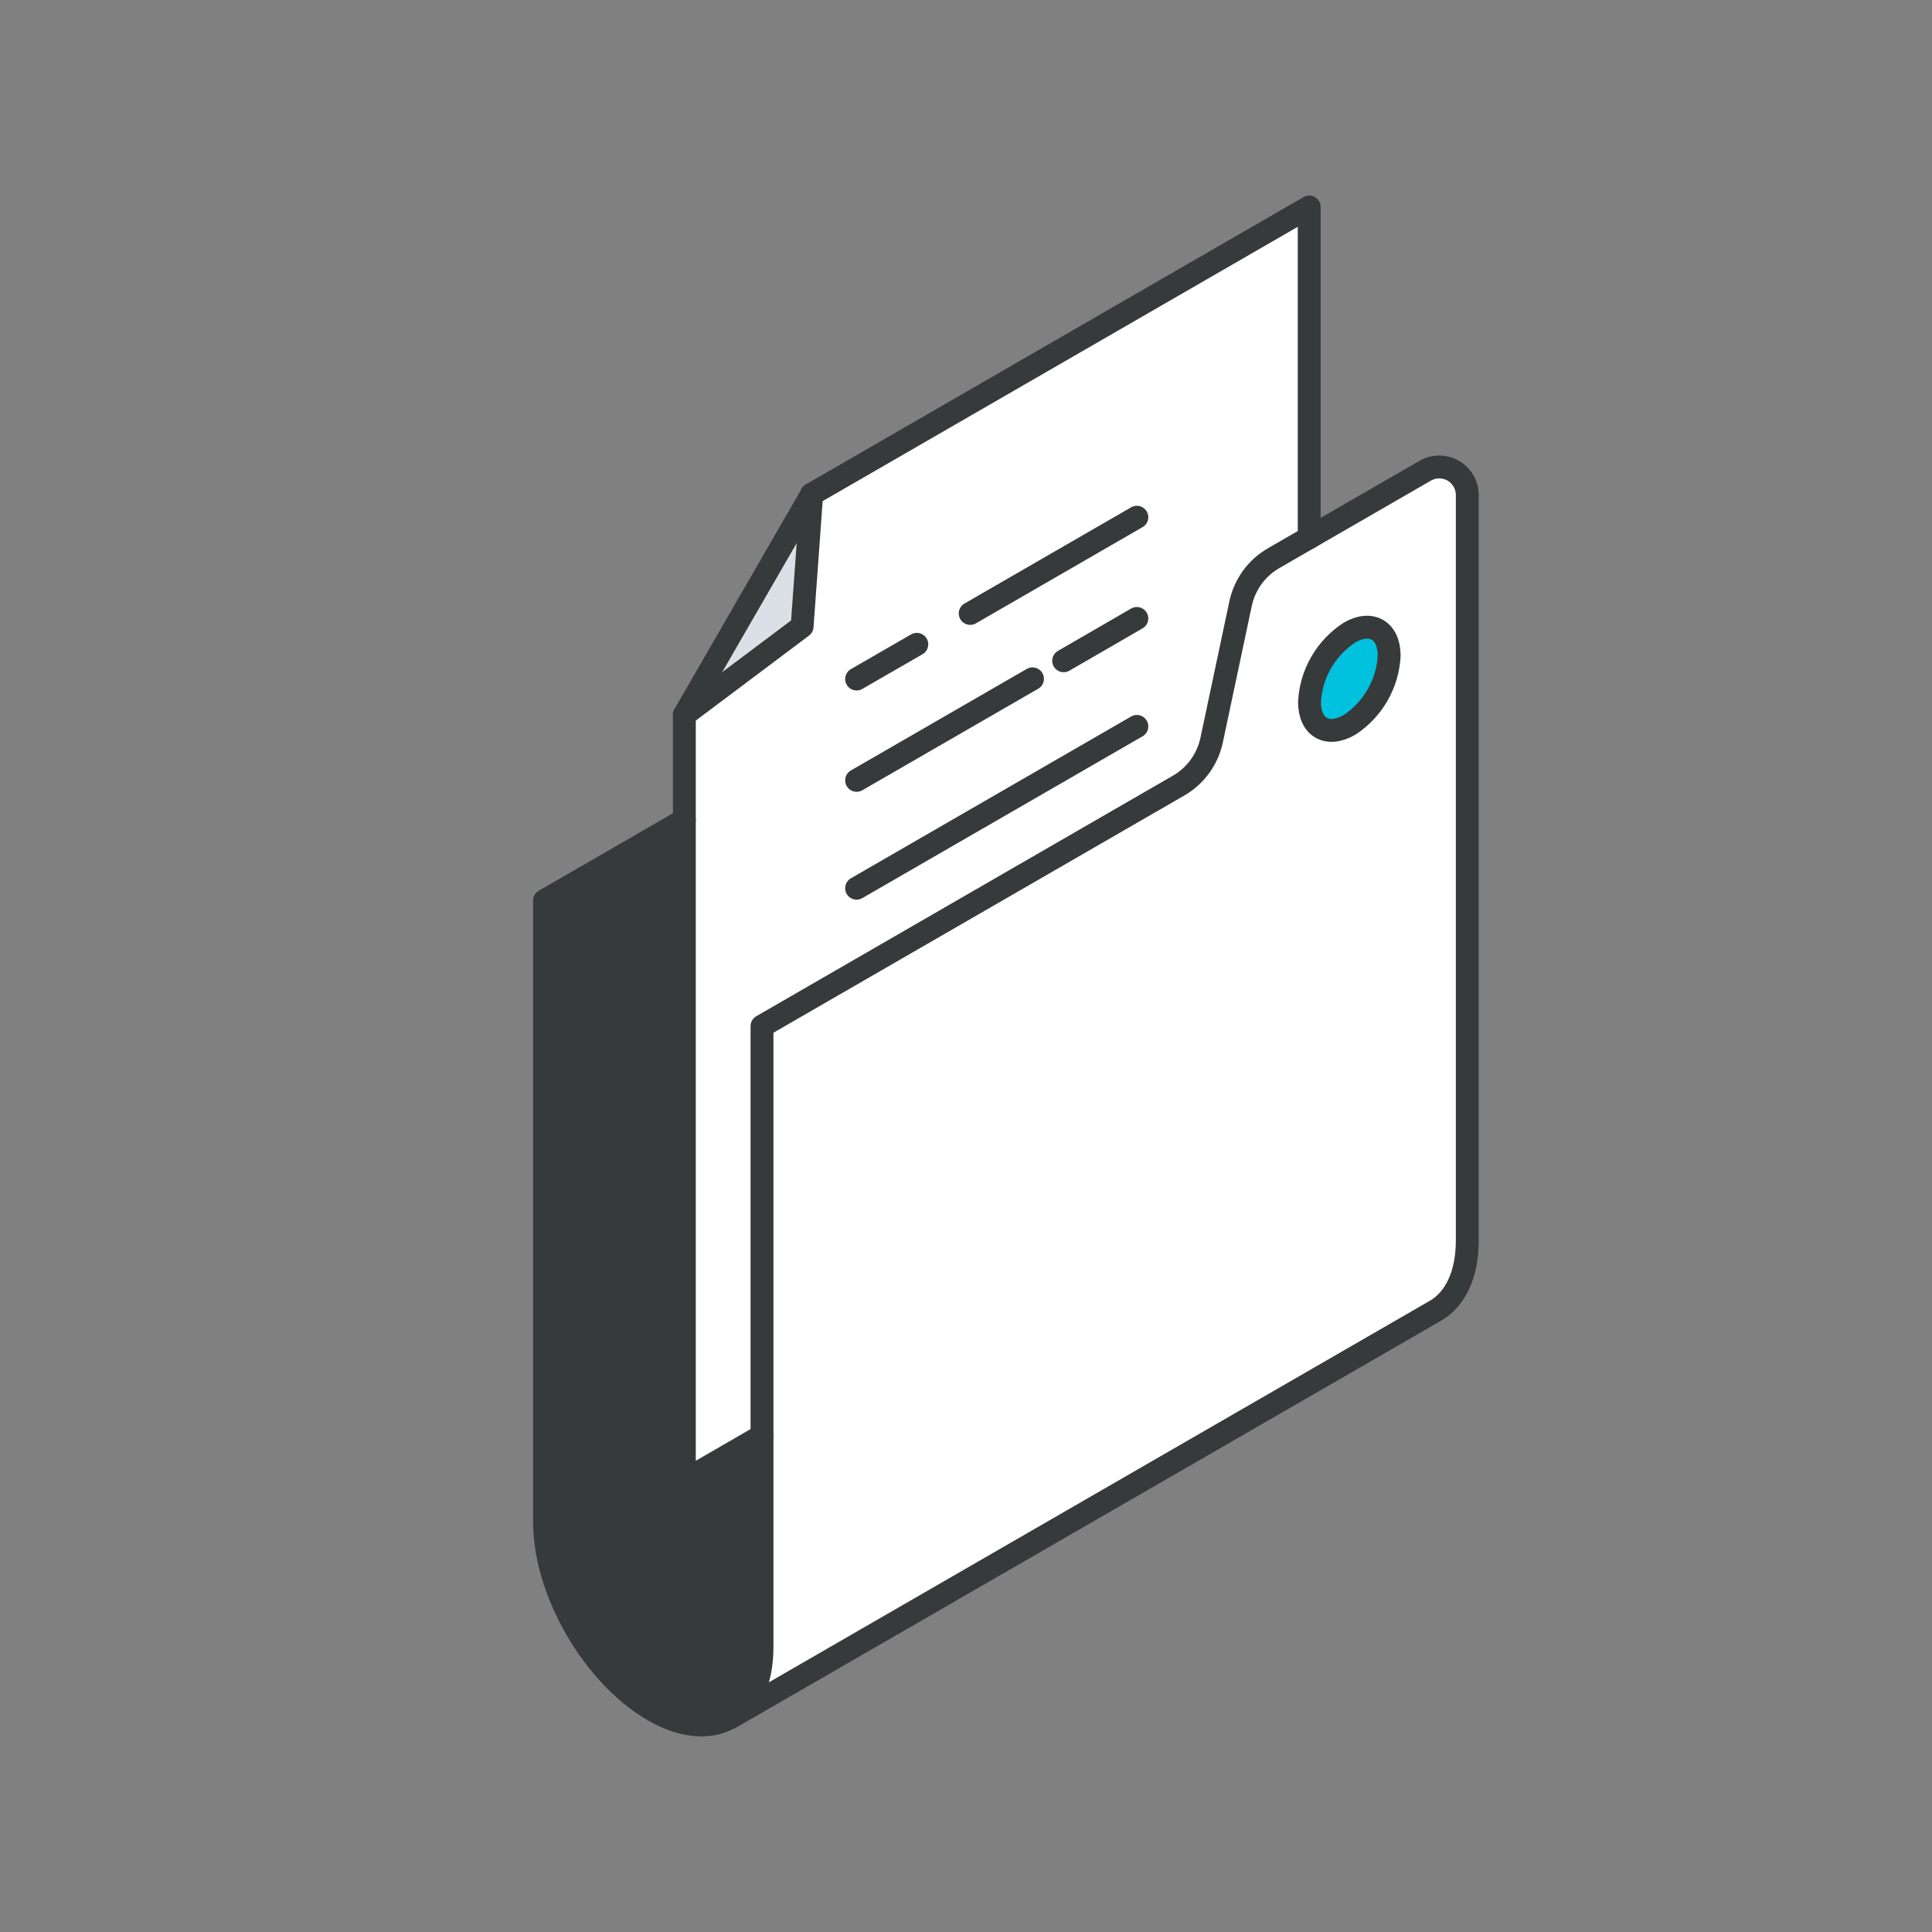 <svg width="56" height="56" viewBox="0 0 56 56" fill="none" xmlns="http://www.w3.org/2000/svg">
<rect x="0" y="0" width="56" height="56" fill="#808080" stroke="none"/>
<path d="M42.529 14.347V35.949C42.529 36.957 42.176 37.66 41.607 37.99L21.162 49.793C21.735 49.461 22.091 48.755 22.091 47.758V29.741L34.157 22.77C34.402 22.63 34.614 22.439 34.781 22.21C34.947 21.981 35.063 21.72 35.121 21.444L35.957 17.501C36.015 17.224 36.13 16.963 36.296 16.734C36.462 16.506 36.674 16.315 36.919 16.174L41.306 13.642C41.43 13.57 41.571 13.531 41.714 13.531C41.857 13.531 41.998 13.569 42.122 13.64C42.246 13.712 42.349 13.815 42.421 13.939C42.492 14.063 42.53 14.204 42.529 14.347ZM39.115 21.01C39.452 20.79 39.733 20.494 39.934 20.146C40.135 19.797 40.252 19.406 40.274 19.004C40.274 18.266 39.754 17.967 39.115 18.341C38.777 18.561 38.496 18.857 38.295 19.206C38.093 19.555 37.977 19.947 37.956 20.349C37.947 21.083 38.465 21.382 39.115 21.01Z" fill="white"/>
<path d="M40.266 19.006C40.245 19.407 40.13 19.797 39.93 20.146C39.73 20.494 39.451 20.791 39.116 21.011C38.474 21.383 37.957 21.084 37.957 20.348C37.978 19.945 38.093 19.552 38.295 19.203C38.496 18.853 38.778 18.556 39.116 18.335C39.746 17.968 40.266 18.273 40.266 19.006Z" fill="#00C1DE"/>
<path d="M37.948 6V15.585L36.92 16.177C36.675 16.318 36.462 16.509 36.297 16.738C36.131 16.966 36.015 17.228 35.958 17.504L35.122 21.447C35.063 21.724 34.947 21.985 34.781 22.213C34.615 22.442 34.403 22.633 34.157 22.774L22.087 29.742V41.614L19.836 42.914V20.72L23.248 18.157L23.527 14.326L37.948 6Z" fill="white"/>
<path d="M23.527 14.328L23.25 18.158L19.836 20.721L23.527 14.328Z" fill="#DAE0E5"/>
<path d="M22.087 41.614V47.754C22.087 48.751 21.731 49.456 21.158 49.788C20.585 50.12 19.805 50.073 18.947 49.58C17.2 48.572 15.784 46.139 15.784 44.118V26.105L19.836 23.766V42.915L22.087 41.614Z" fill="#373A3A"/>
<path d="M21.163 49.794L41.608 37.992C42.176 37.662 42.53 36.959 42.53 35.95V14.349C42.53 14.206 42.492 14.065 42.42 13.941C42.349 13.818 42.246 13.715 42.122 13.643C41.998 13.572 41.857 13.535 41.714 13.535C41.571 13.536 41.431 13.574 41.307 13.646L36.919 16.178C36.674 16.319 36.462 16.509 36.296 16.738C36.131 16.967 36.015 17.228 35.957 17.505L35.121 21.448C35.063 21.724 34.947 21.985 34.781 22.214C34.615 22.443 34.402 22.634 34.157 22.774L22.087 29.743V47.753C22.087 48.75 21.731 49.458 21.158 49.788C20.585 50.117 19.805 50.073 18.947 49.58C17.2 48.571 15.784 46.139 15.784 44.117V26.105L19.836 23.765" stroke="#373A3A" stroke-width="0.663" stroke-linecap="round" stroke-linejoin="round"/>
<path d="M19.836 20.721L23.25 18.158L23.527 14.328" stroke="#373A3A" stroke-width="0.663" stroke-linecap="round" stroke-linejoin="round"/>
<path d="M22.087 41.614L19.836 42.916V20.72L23.527 14.326L37.948 6V15.585" stroke="#373A3A" stroke-width="0.663" stroke-linecap="round" stroke-linejoin="round"/>
<path d="M24.829 19.682L26.574 18.676" stroke="#373A3A" stroke-width="0.663" stroke-linecap="round" stroke-linejoin="round"/>
<path d="M28.122 17.781L32.952 14.992" stroke="#373A3A" stroke-width="0.663" stroke-linecap="round" stroke-linejoin="round"/>
<path d="M24.829 22.619L29.927 19.676" stroke="#373A3A" stroke-width="0.663" stroke-linecap="round" stroke-linejoin="round"/>
<path d="M30.831 19.153L32.952 17.926" stroke="#373A3A" stroke-width="0.663" stroke-linecap="round" stroke-linejoin="round"/>
<path d="M24.829 25.745L32.952 21.055" stroke="#373A3A" stroke-width="0.663" stroke-linecap="round" stroke-linejoin="round"/>
<path d="M40.266 19.006C40.245 19.407 40.13 19.797 39.93 20.146C39.73 20.494 39.451 20.791 39.116 21.011C38.474 21.383 37.957 21.084 37.957 20.348C37.978 19.945 38.093 19.552 38.295 19.203C38.496 18.853 38.778 18.556 39.116 18.335C39.746 17.968 40.266 18.273 40.266 19.006Z" stroke="#373A3A" stroke-width="0.663" stroke-linecap="round" stroke-linejoin="round"/>
</svg>
